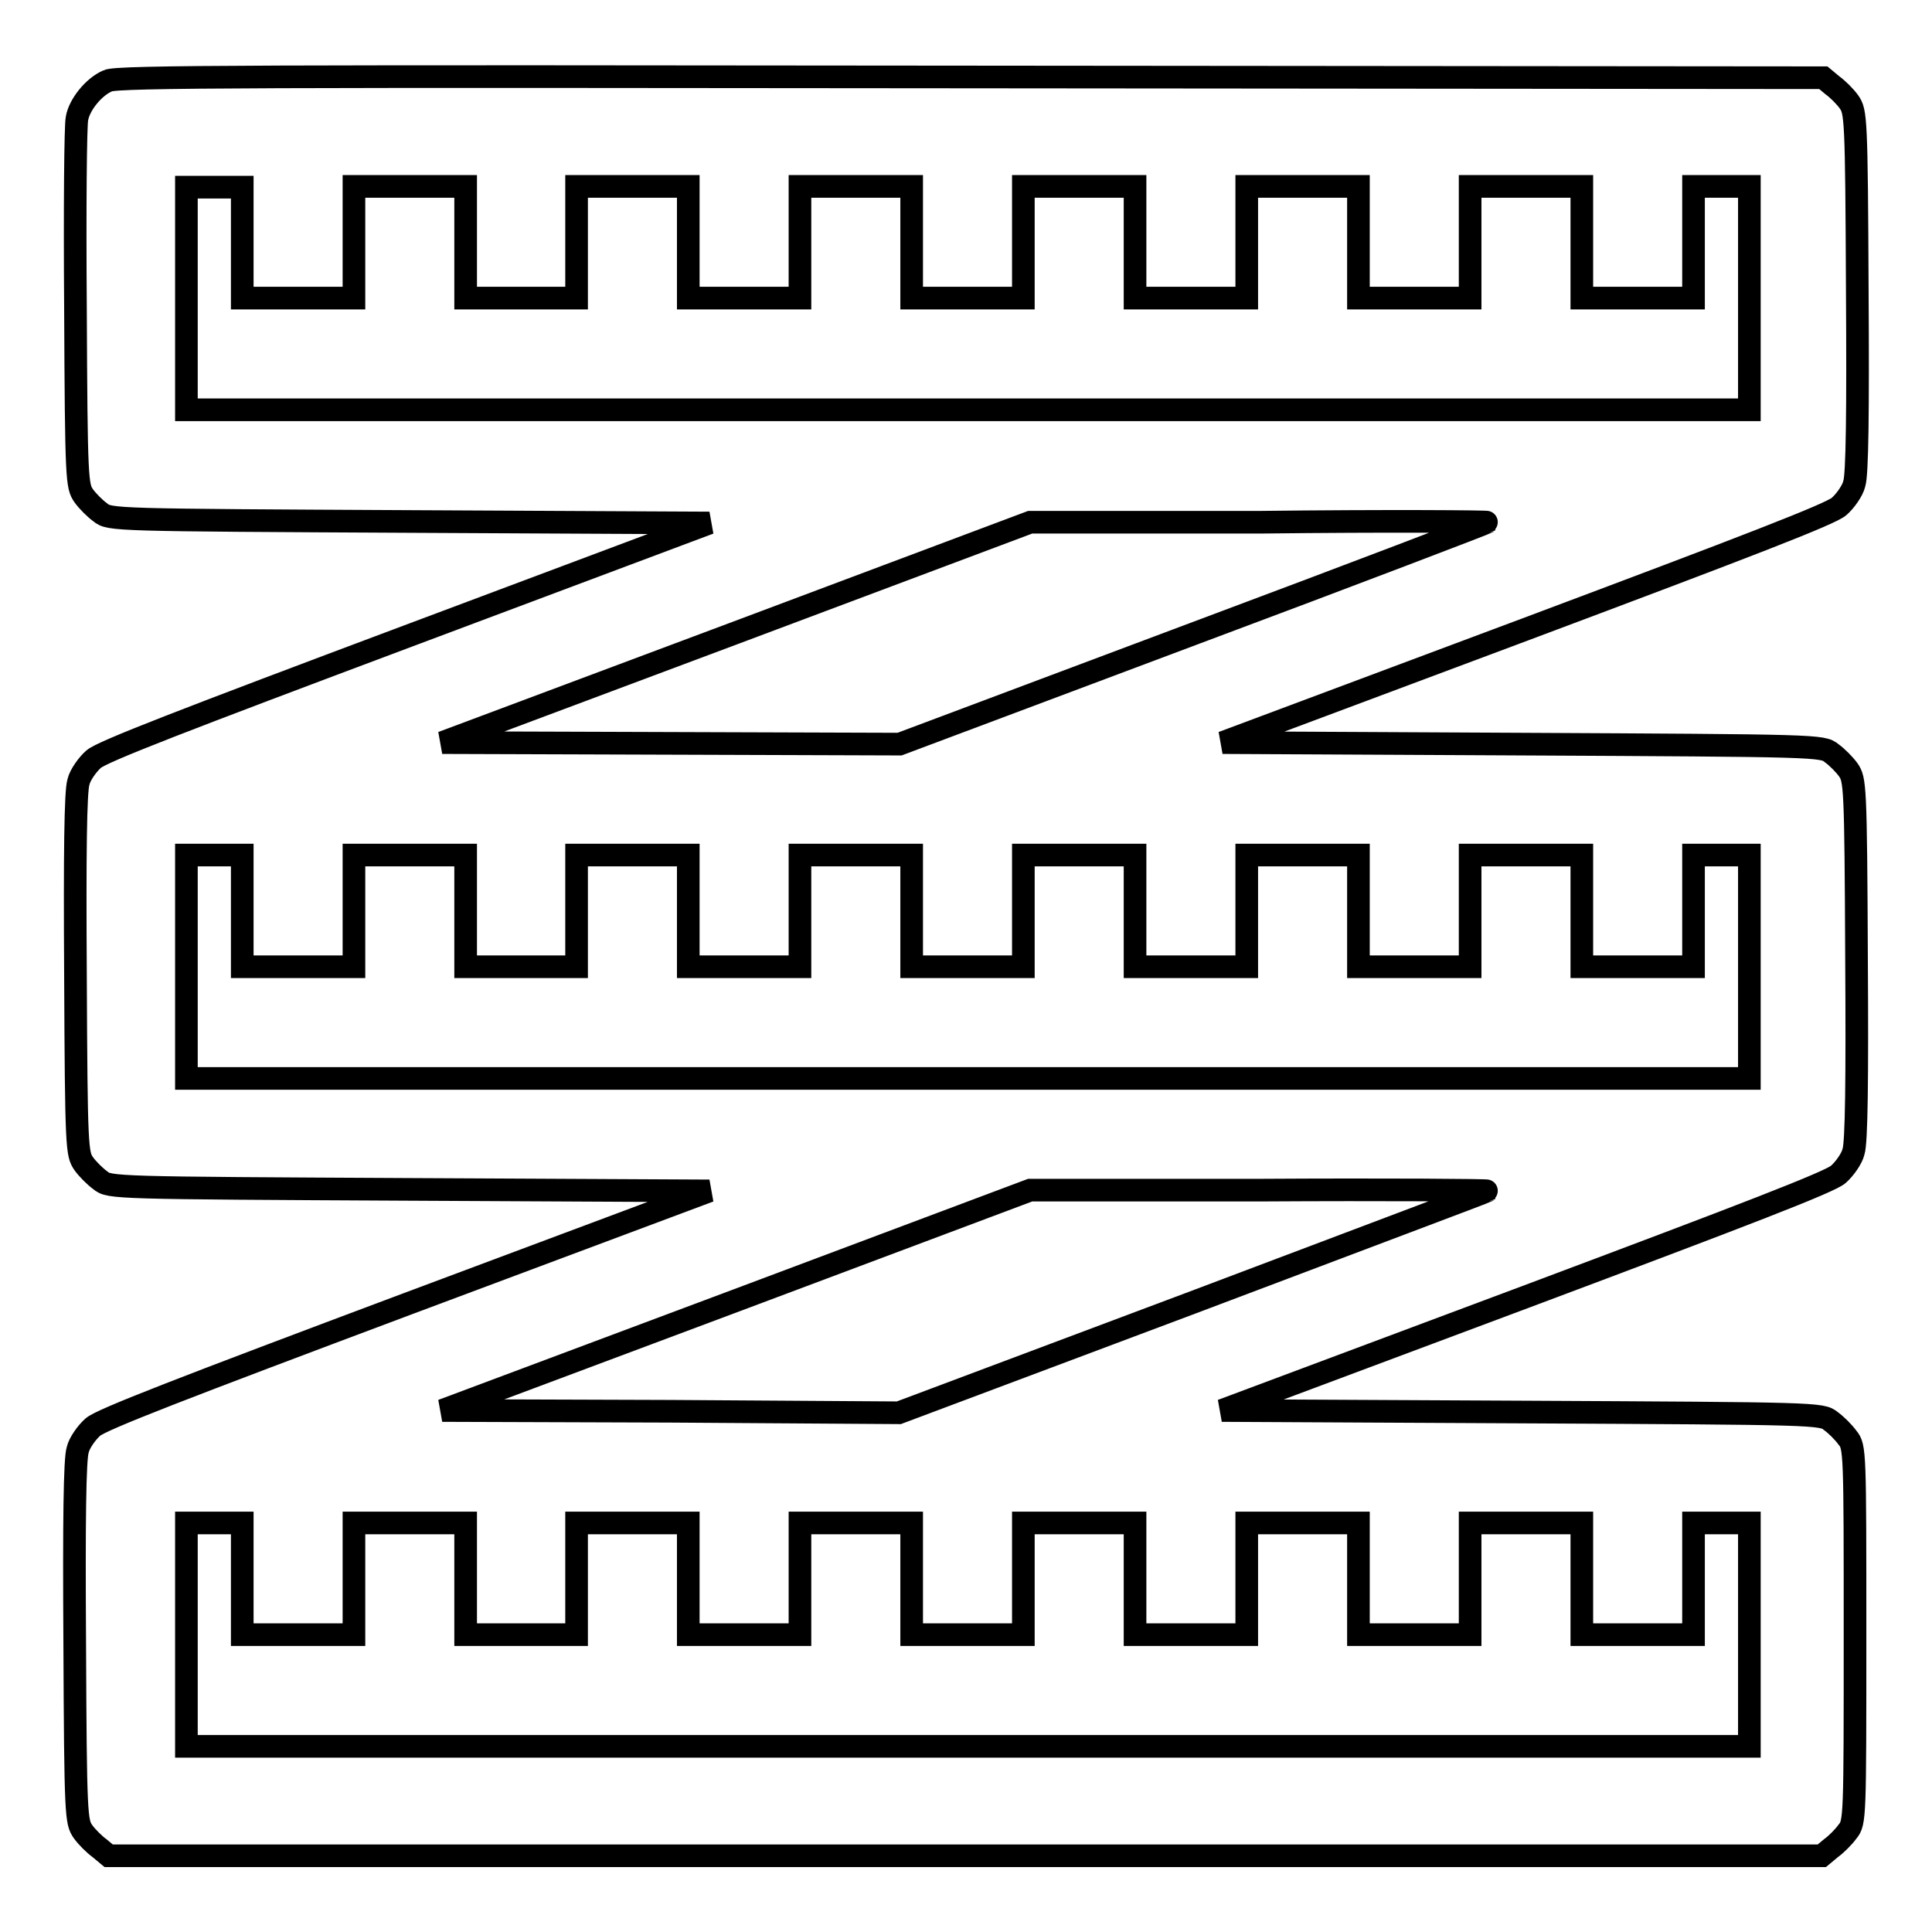 <?xml version="1.0" encoding="utf-8"?>
<!-- Svg Vector Icons : http://www.onlinewebfonts.com/icon -->
<!DOCTYPE svg PUBLIC "-//W3C//DTD SVG 1.1//EN" "http://www.w3.org/Graphics/SVG/1.1/DTD/svg11.dtd">
<svg version="1.1" xmlns="http://www.w3.org/2000/svg" xmlns:xlink="http://www.w3.org/1999/xlink" x="0px" y="0px" viewBox="0 0 256 256" enable-background="new 0 0 256 256" xml:space="preserve">
<g><g><g><path stroke-width="3" fill-opacity="0" stroke="#000000"  d="M14.3,10.7c-1.9,0.8-3.8,3.2-4.1,5C10,16.5,9.9,27.8,10,40.8c0.1,23,0.2,23.6,1.1,24.9c0.5,0.7,1.5,1.7,2.2,2.2c1.2,1,1.8,1,41,1.2l39.7,0.2L54,84.3c-29.6,11.1-40.5,15.3-41.6,16.3c-0.8,0.7-1.8,2.1-2,3c-0.4,1.2-0.5,9.6-0.4,25.5c0.1,23.2,0.2,23.8,1.1,25.1c0.5,0.7,1.5,1.7,2.2,2.2c1.2,1,1.8,1,41,1.2l39.7,0.2l-40.1,15c-29.6,11.1-40.5,15.3-41.6,16.3c-0.8,0.7-1.8,2.1-2,3c-0.4,1.2-0.5,9.6-0.4,25.5c0.1,23.2,0.2,23.8,1.1,25.1c0.5,0.7,1.5,1.7,2.2,2.2l1.2,1H128h113.4l1.2-1c0.7-0.5,1.7-1.5,2.2-2.2c1-1.2,1-1.8,1-26.1c0-24.3,0-24.9-1-26.1c-0.5-0.7-1.5-1.7-2.2-2.2c-1.2-1-1.8-1-41-1.2l-39.7-0.2l40.1-15c29.6-11.1,40.5-15.3,41.6-16.3c0.8-0.7,1.8-2.1,2-3c0.4-1.2,0.5-9.6,0.4-25.5c-0.1-23.2-0.2-23.8-1.1-25.1c-0.5-0.7-1.5-1.7-2.2-2.2c-1.2-1-1.8-1-41-1.2l-39.7-0.2l40.1-15c29.6-11.1,40.5-15.3,41.6-16.3c0.8-0.7,1.8-2.1,2-3c0.4-1.2,0.5-9.6,0.4-25.5c-0.1-23.2-0.2-23.8-1.1-25.1c-0.5-0.7-1.5-1.7-2.2-2.2l-1.2-1l-112.8-0.1C35.4,10.1,15.5,10.1,14.3,10.7z M32.1,32.1v7.4h7.4h7.4v-7.4v-7.4h7.4h7.4v7.4v7.4H69h7.4v-7.4v-7.4h7.4h7.4v7.4v7.4h7.4h7.4v-7.4v-7.4h7.4h7.4v7.4v7.4h7.4h7.4v-7.4v-7.4h7.4h7.4v7.4v7.4h7.4h7.4v-7.4v-7.4h7.4h7.4v7.4v7.4h7.4h7.4v-7.4v-7.4h7.4h7.4v7.4v7.4h7.4h7.4v-7.4v-7.4h3.7h3.7v14.8v14.8H128H24.7V39.5V24.8h3.7h3.7V32.1z M197.1,69.2C197,69.3,179.5,76,158.1,84l-38.9,14.6l-30.3-0.1l-30.3-0.1l39-14.6l38.9-14.6l30.4,0C183.7,69,197.2,69.1,197.1,69.2z M32.1,120.7v7.4h7.4h7.4v-7.4v-7.4h7.4h7.4v7.4v7.4H69h7.4v-7.4v-7.4h7.4h7.4v7.4v7.4h7.4h7.4v-7.4v-7.4h7.4h7.4v7.4v7.4h7.4h7.4v-7.4v-7.4h7.4h7.4v7.4v7.4h7.4h7.4v-7.4v-7.4h7.4h7.4v7.4v7.4h7.4h7.4v-7.4v-7.4h7.4h7.4v7.4v7.4h7.4h7.4v-7.4v-7.4h3.7h3.7v14.8v14.8H128H24.7v-14.8v-14.8h3.7h3.7V120.7z M197.1,157.8c-0.1,0.1-17.7,6.7-39.1,14.8l-38.9,14.6L88.9,187l-30.3-0.1l39-14.6l38.9-14.6l30.4,0C183.7,157.6,197.2,157.7,197.1,157.8z M32.1,209.2v7.4h7.4h7.4v-7.4v-7.4h7.4h7.4v7.4v7.4H69h7.4v-7.4v-7.4h7.4h7.4v7.4v7.4h7.4h7.4v-7.4v-7.4h7.4h7.4v7.4v7.4h7.4h7.4v-7.4v-7.4h7.4h7.4v7.4v7.4h7.4h7.4v-7.4v-7.4h7.4h7.4v7.4v7.4h7.4h7.4v-7.4v-7.4h7.4h7.4v7.4v7.4h7.4h7.4v-7.4v-7.4h3.7h3.7v14.8v14.8H128H24.7v-14.8v-14.8h3.7h3.7V209.2z"/></g></g></g>
</svg>